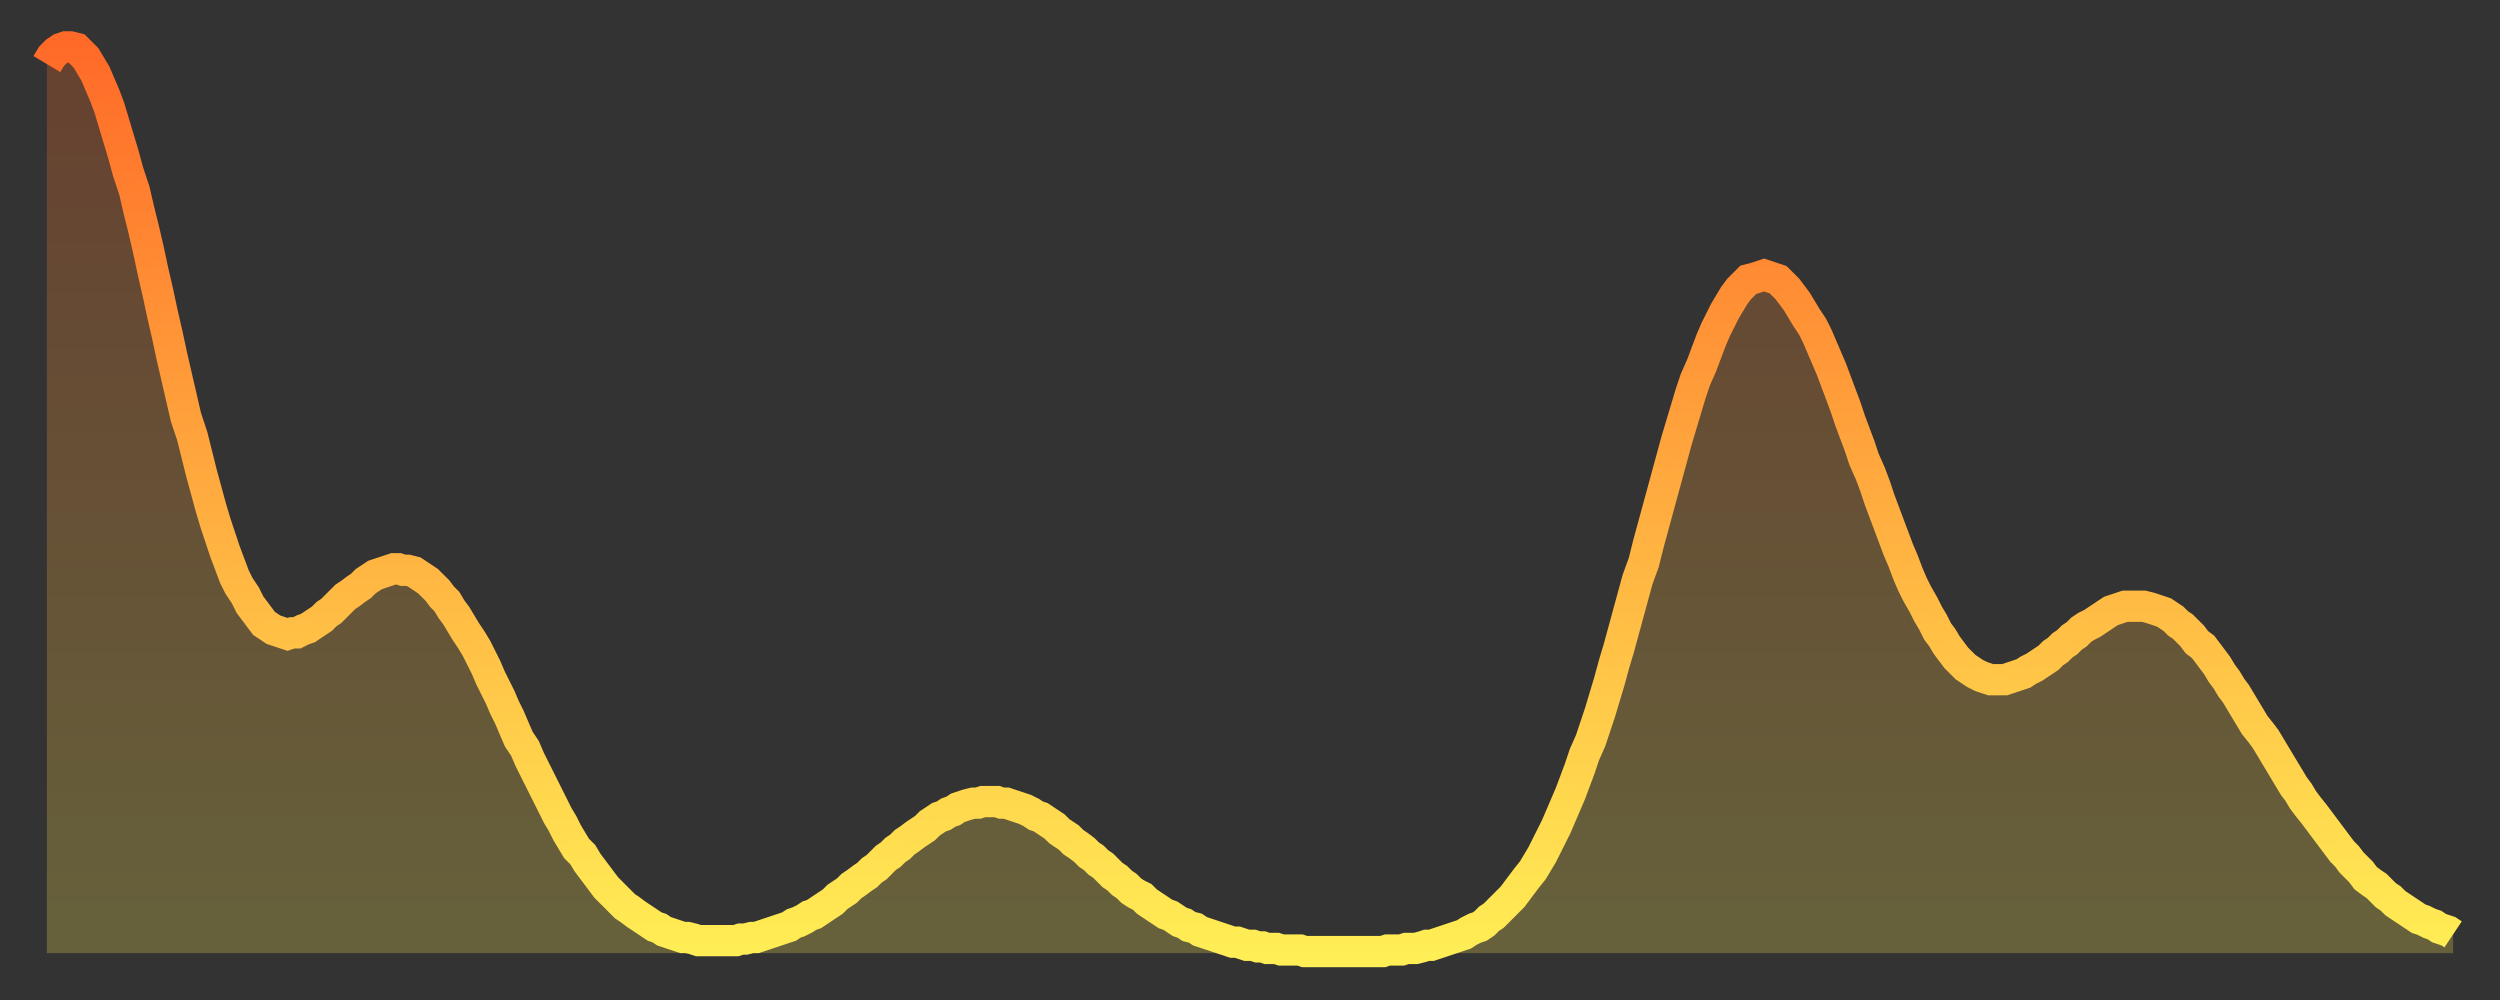 <?xml version="1.0" encoding="utf-8" ?>
<svg baseProfile="full" height="64" version="1.1" width="160" xmlns="http://www.w3.org/2000/svg" xmlns:ev="http://www.w3.org/2001/xml-events" xmlns:xlink="http://www.w3.org/1999/xlink"><rect width="100%" height="100%" fill="#333333" stroke="none"/><defs><linearGradient id="id248572" x1="0" x2="0" y1="0" y2="1"><stop offset="0%" stop-color="#ff6a28" /><stop offset="50%" stop-color="#ffac3f" /><stop offset="100%" stop-color="#ffee55" /></linearGradient></defs><g transform="translate(3,3)"><g><path d="M 0.0 1.1 0.3 0.6 0.6 0.3 0.9 0.1 1.2 0.0 1.5 0.0 1.9 0.1 2.2 0.4 2.5 0.7 2.8 1.2 3.1 1.7 3.4 2.4 3.7 3.1 4.0 3.9 4.3 4.9 4.6 5.9 4.9 6.9 5.2 8.0 5.6 9.2 5.9 10.5 6.2 11.7 6.5 13.0 6.8 14.4 7.1 15.7 7.4 17.1 7.7 18.4 8.0 19.8 8.3 21.1 8.6 22.4 8.9 23.7 9.3 24.9 9.6 26.1 9.9 27.3 10.2 28.4 10.5 29.5 10.8 30.5 11.1 31.4 11.4 32.3 11.7 33.1 12.0 33.9 12.3 34.5 12.7 35.1 13.0 35.7 13.3 36.1 13.6 36.5 13.9 36.9 14.2 37.1 14.5 37.3 14.8 37.4 15.1 37.5 15.4 37.6 15.7 37.5 16.0 37.5 16.4 37.3 16.7 37.2 17.0 37.0 17.3 36.8 17.6 36.6 17.9 36.3 18.2 36.1 18.5 35.8 18.8 35.5 19.1 35.2 19.4 35.0 19.8 34.7 20.1 34.5 20.4 34.2 20.7 34.0 21.0 33.8 21.3 33.7 21.6 33.6 21.9 33.5 22.2 33.4 22.5 33.4 22.8 33.5 23.1 33.5 23.5 33.6 23.8 33.8 24.1 34.0 24.4 34.2 24.7 34.5 25.0 34.8 25.3 35.2 25.6 35.5 25.9 36.0 26.2 36.4 26.5 36.9 26.8 37.4 27.2 38.0 27.5 38.5 27.8 39.1 28.1 39.7 28.4 40.4 28.7 41.0 29.0 41.6 29.3 42.3 29.6 42.9 29.9 43.6 30.2 44.3 30.6 44.9 30.9 45.6 31.2 46.2 31.5 46.8 31.8 47.4 32.1 48.0 32.4 48.6 32.7 49.2 33.0 49.7 33.3 50.3 33.6 50.8 33.9 51.3 34.3 51.7 34.6 52.2 34.9 52.6 35.2 53.0 35.5 53.4 35.8 53.8 36.1 54.1 36.4 54.4 36.7 54.7 37.0 55.0 37.3 55.2 37.7 55.5 38.0 55.7 38.3 55.9 38.6 56.1 38.9 56.3 39.2 56.4 39.5 56.6 39.8 56.7 40.1 56.8 40.4 56.9 40.7 57.0 41.0 57.0 41.4 57.1 41.7 57.2 42.0 57.2 42.3 57.2 42.6 57.2 42.9 57.2 43.2 57.2 43.5 57.2 43.8 57.2 44.1 57.2 44.4 57.1 44.7 57.1 45.1 57.0 45.4 57.0 45.7 56.9 46.0 56.8 46.3 56.7 46.6 56.6 46.9 56.5 47.2 56.4 47.5 56.3 47.8 56.1 48.1 56.0 48.5 55.8 48.8 55.6 49.1 55.5 49.4 55.3 49.7 55.1 50.0 54.9 50.3 54.7 50.6 54.4 50.9 54.2 51.2 54.0 51.5 53.7 51.8 53.5 52.2 53.2 52.5 53.0 52.8 52.7 53.1 52.5 53.4 52.2 53.7 51.9 54.0 51.7 54.3 51.4 54.6 51.2 54.9 50.9 55.2 50.7 55.6 50.4 55.9 50.2 56.2 50.0 56.5 49.7 56.8 49.5 57.1 49.3 57.4 49.2 57.7 49.0 58.0 48.9 58.3 48.7 58.6 48.6 58.9 48.5 59.3 48.4 59.6 48.4 59.9 48.3 60.2 48.3 60.5 48.3 60.8 48.3 61.1 48.4 61.4 48.4 61.7 48.5 62.0 48.6 62.3 48.7 62.6 48.8 63.0 49.0 63.3 49.2 63.6 49.3 63.9 49.5 64.2 49.7 64.5 49.9 64.8 50.2 65.1 50.4 65.4 50.6 65.7 50.9 66.0 51.1 66.4 51.4 66.7 51.7 67.0 51.9 67.3 52.2 67.6 52.4 67.9 52.7 68.2 53.0 68.5 53.2 68.8 53.5 69.1 53.7 69.4 54.0 69.7 54.2 70.1 54.4 70.4 54.7 70.7 54.9 71.0 55.1 71.3 55.3 71.6 55.5 71.9 55.6 72.2 55.8 72.5 56.0 72.8 56.1 73.1 56.3 73.5 56.4 73.8 56.6 74.1 56.7 74.4 56.8 74.7 56.9 75.0 57.0 75.3 57.1 75.6 57.2 75.9 57.3 76.2 57.3 76.5 57.4 76.8 57.5 77.2 57.5 77.5 57.6 77.8 57.6 78.1 57.7 78.4 57.7 78.7 57.7 79.0 57.8 79.3 57.8 79.6 57.8 79.9 57.8 80.2 57.8 80.5 57.9 80.9 57.9 81.2 57.9 81.5 57.9 81.8 57.9 82.1 57.9 82.4 57.9 82.7 57.9 83.0 57.9 83.3 57.9 83.6 57.9 83.9 57.9 84.3 57.9 84.6 57.9 84.9 57.9 85.2 57.9 85.5 57.9 85.8 57.8 86.1 57.8 86.4 57.8 86.7 57.8 87.0 57.7 87.3 57.7 87.6 57.7 88.0 57.6 88.3 57.5 88.6 57.5 88.9 57.4 89.2 57.3 89.5 57.2 89.8 57.1 90.1 57.0 90.4 56.9 90.7 56.8 91.0 56.6 91.4 56.4 91.7 56.3 92.0 56.1 92.3 55.8 92.6 55.6 92.9 55.3 93.2 55.0 93.5 54.7 93.8 54.4 94.1 54.0 94.4 53.6 94.7 53.2 95.1 52.7 95.4 52.2 95.7 51.7 96.0 51.1 96.3 50.5 96.6 49.9 96.9 49.2 97.2 48.5 97.5 47.8 97.8 47.0 98.1 46.2 98.4 45.3 98.8 44.4 99.1 43.5 99.4 42.6 99.7 41.6 100.0 40.6 100.3 39.5 100.6 38.5 100.9 37.4 101.2 36.3 101.5 35.2 101.8 34.1 102.2 33.0 102.5 31.8 102.8 30.7 103.1 29.6 103.4 28.5 103.7 27.4 104.0 26.3 104.3 25.2 104.6 24.2 104.9 23.2 105.2 22.2 105.5 21.3 105.9 20.4 106.2 19.6 106.5 18.8 106.8 18.1 107.1 17.5 107.4 16.9 107.7 16.4 108.0 15.9 108.3 15.5 108.6 15.2 108.9 14.9 109.3 14.8 109.6 14.7 109.9 14.6 110.2 14.7 110.5 14.8 110.8 14.9 111.1 15.2 111.4 15.5 111.7 15.9 112.0 16.3 112.3 16.8 112.6 17.3 113.0 17.9 113.3 18.5 113.6 19.2 113.9 19.9 114.2 20.6 114.5 21.4 114.8 22.2 115.1 23.0 115.4 23.9 115.7 24.7 116.0 25.5 116.3 26.4 116.7 27.3 117.0 28.1 117.3 29.0 117.6 29.8 117.9 30.6 118.2 31.4 118.5 32.2 118.8 32.9 119.1 33.7 119.4 34.4 119.7 35.0 120.1 35.7 120.4 36.3 120.7 36.8 121.0 37.4 121.3 37.8 121.6 38.3 121.9 38.7 122.2 39.1 122.5 39.4 122.8 39.7 123.1 39.9 123.4 40.1 123.8 40.3 124.1 40.4 124.4 40.5 124.7 40.5 125.0 40.5 125.3 40.5 125.6 40.4 125.9 40.3 126.2 40.2 126.5 40.1 126.8 39.9 127.2 39.7 127.5 39.5 127.8 39.3 128.1 39.1 128.4 38.8 128.7 38.6 129.0 38.3 129.3 38.1 129.6 37.8 129.9 37.6 130.2 37.3 130.5 37.1 130.9 36.9 131.2 36.7 131.5 36.5 131.8 36.3 132.1 36.1 132.4 36.0 132.7 35.9 133.0 35.8 133.3 35.8 133.6 35.8 133.9 35.8 134.2 35.8 134.6 35.9 134.9 36.0 135.2 36.1 135.5 36.2 135.8 36.4 136.1 36.6 136.4 36.9 136.7 37.1 137.0 37.4 137.3 37.7 137.6 38.1 138.0 38.4 138.3 38.8 138.6 39.2 138.9 39.6 139.2 40.1 139.5 40.5 139.8 41.0 140.1 41.4 140.4 41.9 140.7 42.4 141.0 42.9 141.3 43.4 141.7 43.9 142.0 44.3 142.3 44.8 142.6 45.3 142.9 45.8 143.2 46.3 143.5 46.8 143.8 47.3 144.1 47.7 144.4 48.2 144.7 48.6 145.1 49.1 145.4 49.5 145.7 49.9 146.0 50.3 146.3 50.7 146.6 51.1 146.9 51.5 147.2 51.8 147.5 52.2 147.8 52.5 148.1 52.8 148.4 53.2 148.8 53.5 149.1 53.7 149.4 54.0 149.7 54.3 150.0 54.5 150.3 54.8 150.6 55.0 150.9 55.2 151.2 55.4 151.5 55.6 151.8 55.8 152.1 55.9 152.5 56.1 152.8 56.2 153.1 56.4 153.4 56.5 153.7 56.6 154.0 56.8" fill="none" id="graph-curve" opacity="1" stroke="url(#id248572)" stroke-width="2" /><path d="M 0 58 L 0.0 1.1 0.3 0.6 0.6 0.3 0.9 0.1 1.2 0.0 1.5 0.0 1.9 0.1 2.2 0.4 2.5 0.7 2.8 1.2 3.1 1.7 3.4 2.4 3.7 3.1 4.0 3.9 4.3 4.9 4.6 5.9 4.9 6.9 5.2 8.0 5.6 9.2 5.9 10.5 6.2 11.7 6.5 13.0 6.8 14.4 7.1 15.7 7.4 17.1 7.7 18.4 8.0 19.8 8.3 21.1 8.6 22.4 8.9 23.7 9.3 24.9 9.6 26.1 9.9 27.3 10.2 28.4 10.5 29.5 10.8 30.5 11.1 31.4 11.4 32.3 11.7 33.1 12.0 33.9 12.3 34.5 12.7 35.1 13.0 35.7 13.3 36.1 13.6 36.5 13.9 36.9 14.2 37.1 14.5 37.3 14.8 37.4 15.1 37.5 15.4 37.6 15.7 37.5 16.0 37.5 16.4 37.3 16.7 37.2 17.0 37.0 17.3 36.8 17.6 36.6 17.9 36.3 18.2 36.1 18.5 35.8 18.8 35.5 19.1 35.2 19.4 35.0 19.8 34.7 20.1 34.5 20.4 34.2 20.7 34.0 21.0 33.8 21.3 33.7 21.6 33.6 21.9 33.5 22.2 33.4 22.5 33.4 22.8 33.5 23.1 33.5 23.5 33.6 23.8 33.8 24.1 34.0 24.4 34.2 24.7 34.5 25.0 34.8 25.3 35.2 25.6 35.5 25.9 36.0 26.2 36.4 26.5 36.9 26.8 37.4 27.2 38.0 27.5 38.5 27.8 39.1 28.1 39.7 28.4 40.4 28.7 41.0 29.0 41.6 29.3 42.3 29.6 42.9 29.9 43.6 30.2 44.3 30.6 44.9 30.9 45.6 31.2 46.2 31.5 46.8 31.8 47.4 32.1 48.0 32.4 48.6 32.7 49.2 33.0 49.7 33.3 50.3 33.6 50.8 33.9 51.3 34.3 51.7 34.6 52.2 34.9 52.6 35.2 53.0 35.5 53.4 35.8 53.8 36.1 54.1 36.4 54.4 36.7 54.7 37.0 55.0 37.3 55.2 37.7 55.5 38.0 55.7 38.3 55.9 38.6 56.1 38.9 56.3 39.2 56.4 39.5 56.6 39.8 56.7 40.1 56.8 40.4 56.9 40.7 57.0 41.0 57.0 41.4 57.1 41.7 57.2 42.0 57.2 42.3 57.2 42.6 57.2 42.9 57.2 43.2 57.2 43.5 57.2 43.8 57.2 44.1 57.2 44.4 57.1 44.7 57.1 45.1 57.0 45.4 57.0 45.7 56.9 46.0 56.8 46.3 56.7 46.6 56.6 46.9 56.5 47.2 56.4 47.5 56.3 47.8 56.1 48.1 56.0 48.5 55.8 48.8 55.6 49.1 55.5 49.4 55.3 49.7 55.1 50.0 54.9 50.3 54.7 50.6 54.4 50.9 54.2 51.2 54.0 51.5 53.7 51.8 53.5 52.2 53.2 52.5 53.0 52.8 52.7 53.1 52.5 53.4 52.2 53.7 51.9 54.0 51.7 54.3 51.4 54.6 51.2 54.9 50.9 55.2 50.7 55.6 50.4 55.9 50.2 56.2 50.0 56.5 49.7 56.8 49.5 57.1 49.3 57.4 49.2 57.7 49.0 58.0 48.9 58.3 48.7 58.6 48.6 58.9 48.5 59.3 48.4 59.6 48.4 59.9 48.3 60.2 48.3 60.5 48.3 60.8 48.3 61.1 48.4 61.4 48.4 61.7 48.5 62.0 48.6 62.3 48.7 62.6 48.8 63.0 49.0 63.3 49.2 63.6 49.3 63.9 49.5 64.2 49.7 64.5 49.9 64.8 50.2 65.1 50.4 65.4 50.6 65.7 50.9 66.0 51.1 66.4 51.4 66.7 51.7 67.0 51.9 67.3 52.2 67.6 52.4 67.9 52.7 68.2 53.0 68.5 53.2 68.8 53.5 69.1 53.7 69.4 54.0 69.7 54.2 70.1 54.4 70.4 54.7 70.7 54.9 71.0 55.1 71.3 55.3 71.6 55.5 71.9 55.6 72.2 55.8 72.5 56.0 72.8 56.1 73.1 56.3 73.5 56.4 73.8 56.6 74.1 56.7 74.4 56.8 74.7 56.9 75.0 57.0 75.3 57.1 75.6 57.2 75.9 57.3 76.2 57.3 76.5 57.4 76.8 57.5 77.2 57.5 77.5 57.6 77.8 57.6 78.1 57.7 78.4 57.7 78.7 57.7 79.0 57.8 79.3 57.8 79.6 57.8 79.9 57.8 80.2 57.8 80.5 57.9 80.9 57.9 81.2 57.9 81.5 57.9 81.8 57.9 82.1 57.9 82.4 57.9 82.7 57.9 83.0 57.9 83.3 57.9 83.6 57.9 83.9 57.9 84.3 57.9 84.6 57.9 84.9 57.9 85.2 57.9 85.5 57.9 85.8 57.8 86.1 57.8 86.4 57.8 86.7 57.8 87.0 57.7 87.3 57.7 87.6 57.7 88.0 57.6 88.3 57.5 88.6 57.5 88.9 57.4 89.2 57.3 89.5 57.2 89.8 57.1 90.1 57.0 90.4 56.9 90.7 56.8 91.0 56.6 91.4 56.4 91.7 56.3 92.0 56.1 92.3 55.8 92.6 55.6 92.9 55.3 93.2 55.0 93.5 54.7 93.8 54.4 94.1 54.0 94.4 53.6 94.7 53.2 95.1 52.7 95.4 52.2 95.7 51.7 96.0 51.1 96.3 50.5 96.6 49.9 96.9 49.2 97.2 48.5 97.5 47.8 97.8 47.0 98.1 46.2 98.4 45.3 98.8 44.4 99.1 43.5 99.4 42.6 99.7 41.6 100.0 40.6 100.3 39.5 100.6 38.5 100.9 37.4 101.2 36.3 101.5 35.2 101.8 34.1 102.2 33.0 102.5 31.8 102.8 30.7 103.1 29.6 103.4 28.5 103.7 27.4 104.0 26.3 104.3 25.2 104.6 24.2 104.9 23.2 105.2 22.2 105.5 21.3 105.9 20.4 106.2 19.6 106.5 18.8 106.8 18.1 107.1 17.5 107.4 16.9 107.7 16.4 108.0 15.9 108.3 15.5 108.6 15.2 108.9 14.9 109.3 14.8 109.6 14.7 109.9 14.6 110.2 14.7 110.5 14.8 110.8 14.9 111.1 15.2 111.4 15.5 111.7 15.9 112.0 16.3 112.3 16.8 112.6 17.3 113.0 17.9 113.3 18.5 113.6 19.2 113.9 19.9 114.2 20.6 114.5 21.4 114.8 22.2 115.1 23.0 115.4 23.9 115.7 24.7 116.0 25.5 116.3 26.4 116.7 27.3 117.0 28.1 117.3 29.0 117.6 29.8 117.9 30.6 118.2 31.4 118.5 32.2 118.8 32.9 119.1 33.7 119.4 34.4 119.7 35.0 120.1 35.7 120.4 36.3 120.7 36.8 121.0 37.4 121.3 37.8 121.6 38.3 121.9 38.7 122.2 39.1 122.5 39.4 122.8 39.7 123.1 39.9 123.4 40.1 123.8 40.3 124.1 40.4 124.4 40.5 124.7 40.5 125.0 40.5 125.3 40.5 125.6 40.4 125.9 40.3 126.2 40.2 126.5 40.1 126.8 39.9 127.2 39.7 127.5 39.5 127.8 39.3 128.1 39.1 128.4 38.8 128.7 38.6 129.0 38.3 129.3 38.1 129.6 37.8 129.9 37.6 130.2 37.3 130.5 37.1 130.9 36.9 131.2 36.7 131.5 36.5 131.8 36.3 132.1 36.1 132.4 36.0 132.7 35.9 133.0 35.8 133.3 35.8 133.6 35.8 133.9 35.8 134.2 35.8 134.6 35.9 134.9 36.0 135.2 36.1 135.5 36.2 135.8 36.4 136.1 36.6 136.4 36.9 136.7 37.1 137.0 37.4 137.3 37.7 137.6 38.1 138.0 38.4 138.3 38.8 138.6 39.2 138.9 39.6 139.2 40.1 139.5 40.5 139.8 41.0 140.1 41.4 140.4 41.9 140.7 42.4 141.0 42.9 141.3 43.4 141.7 43.9 142.0 44.3 142.3 44.8 142.6 45.3 142.9 45.8 143.2 46.3 143.5 46.8 143.8 47.3 144.1 47.7 144.4 48.2 144.7 48.6 145.1 49.1 145.4 49.5 145.7 49.9 146.0 50.3 146.3 50.7 146.6 51.1 146.9 51.5 147.2 51.8 147.5 52.2 147.8 52.5 148.1 52.8 148.4 53.2 148.8 53.5 149.1 53.7 149.4 54.0 149.7 54.3 150.0 54.5 150.3 54.8 150.6 55.0 150.9 55.2 151.2 55.4 151.5 55.6 151.8 55.8 152.1 55.9 152.5 56.1 152.8 56.2 153.1 56.4 153.4 56.5 153.7 56.6 154.0 56.8 154 58" fill="url(#id248572)" fill-opacity=".25" id="graph-shadow" /></g></g></svg>